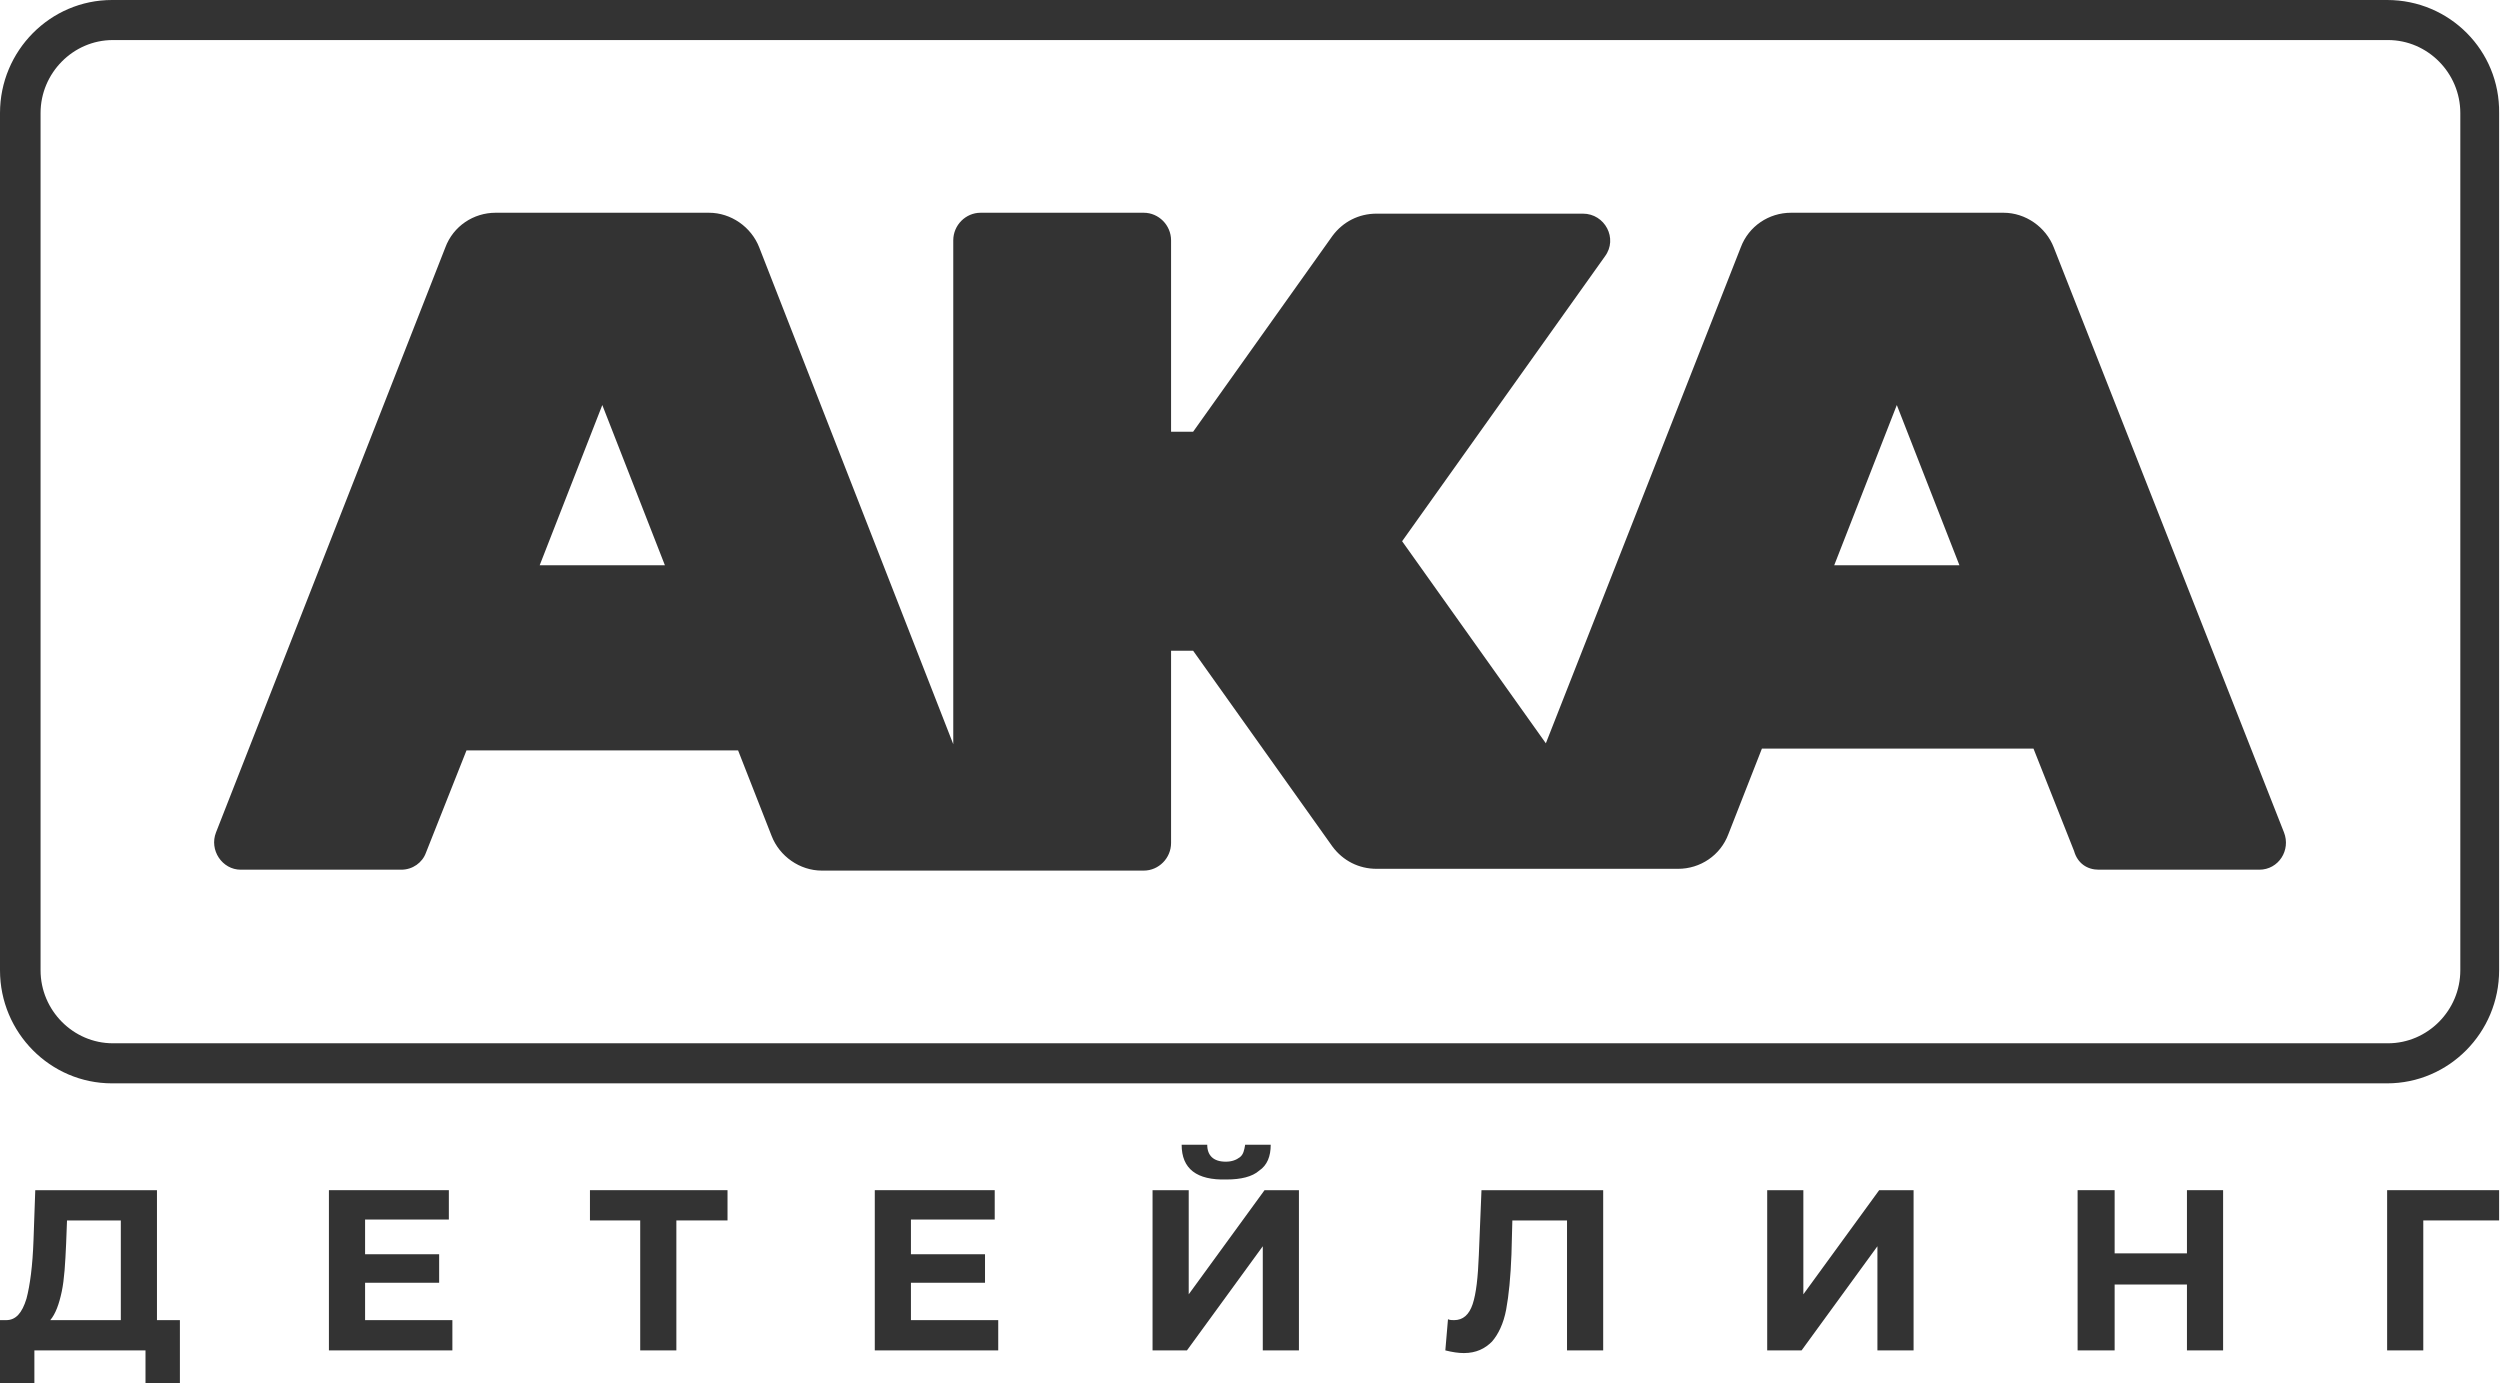 <svg width="150" height="83" viewBox="0 0 150 83" fill="none" xmlns="http://www.w3.org/2000/svg">
<g clip-path="url(#clip0_521_135)">
<path d="M10.794 79.208V83H8.73V81.024H2.063V83H0V79.208H0.37C0.952 79.208 1.323 78.781 1.587 77.926C1.799 77.125 1.958 75.95 2.011 74.401L2.116 71.41H9.418V79.208H10.794ZM3.704 77.499C3.545 78.246 3.333 78.834 3.016 79.208H7.249V73.226H4.021L3.968 74.615C3.915 75.79 3.862 76.751 3.704 77.499Z" fill="#333333"/>
<path d="M27.143 79.261V81.024H19.735V71.41H26.931V73.172H21.905V75.255H26.349V76.965H21.905V79.208H27.143V79.261Z" fill="#333333"/>
<path d="M43.651 73.226H40.582V81.024H38.413V73.226H35.397V71.41H43.651V73.226Z" fill="#333333"/>
<path d="M59.894 79.261V81.024H52.487V71.41H59.683V73.172H54.656V75.255H59.101V76.965H54.656V79.208H59.894V79.261Z" fill="#333333"/>
<path d="M69.153 71.41H71.323V77.659L75.873 71.41H77.936V81.024H75.767V74.775L71.217 81.024H69.153V71.41ZM70.899 68.686H72.434C72.434 69.327 72.804 69.701 73.545 69.701C73.915 69.701 74.18 69.594 74.391 69.434C74.603 69.273 74.656 69.006 74.709 68.686H76.243C76.243 69.38 76.032 69.914 75.555 70.235C75.132 70.609 74.444 70.769 73.598 70.769C71.799 70.822 70.899 70.128 70.899 68.686Z" fill="#333333"/>
<path d="M96.191 71.41V81.024H94.021V73.226H90.741L90.688 75.255C90.635 76.644 90.529 77.712 90.371 78.567C90.212 79.421 89.894 80.062 89.524 80.49C89.101 80.917 88.572 81.184 87.831 81.184C87.513 81.184 87.143 81.131 86.72 81.024L86.879 79.154C86.984 79.208 87.143 79.208 87.249 79.208C87.778 79.208 88.148 78.887 88.36 78.246C88.572 77.606 88.677 76.644 88.73 75.309L88.889 71.41H96.191Z" fill="#333333"/>
<path d="M106.032 71.41H108.201V77.659L112.751 71.41H114.815V81.024H112.645V74.775L108.095 81.024H106.032V71.41Z" fill="#333333"/>
<path d="M133.386 71.41V81.024H131.217V77.071H126.878V81.024H124.656V71.41H126.878V75.202H131.217V71.41H133.386Z" fill="#333333"/>
<path d="M149.947 73.226H145.397V81.024H143.228V71.41H149.947V73.226Z" fill="#333333"/>
<path d="M125.926 52.182H135.555C136.719 52.182 137.46 51.007 137.037 49.939L123.227 14.848C122.751 13.62 121.534 12.765 120.212 12.765H107.46C106.137 12.765 104.921 13.566 104.444 14.848L92.751 44.598L84.127 32.474L96.296 15.382C97.09 14.314 96.296 12.819 94.973 12.819H82.593C81.534 12.819 80.582 13.299 79.947 14.154L71.587 25.904H70.264V14.421C70.264 13.513 69.524 12.765 68.624 12.765H58.836C57.936 12.765 57.196 13.513 57.196 14.421V44.651L45.555 14.848C45.079 13.62 43.862 12.765 42.54 12.765H29.735C28.413 12.765 27.196 13.566 26.72 14.848L12.963 49.939C12.54 51.007 13.333 52.182 14.444 52.182H24.074C24.762 52.182 25.344 51.755 25.555 51.167L27.989 45.025H44.286L46.296 50.153C46.772 51.381 47.989 52.236 49.312 52.236H57.249H60.212H68.624C69.524 52.236 70.264 51.488 70.264 50.58V39.043H71.587L79.947 50.793C80.582 51.648 81.534 52.129 82.593 52.129H89.788H98.148H100.688C102.01 52.129 103.227 51.328 103.704 50.046L105.714 44.918H122.01L124.444 51.06C124.656 51.808 125.238 52.182 125.926 52.182ZM32.381 33.916L36.138 24.302L39.894 33.916H32.381ZM110.053 33.916L113.809 24.302L117.566 33.916H110.053Z" fill="#333333"/>
<path d="M143.228 0H6.72C3.016 0 0 3.044 0 6.783V58.218C0 61.956 3.016 65.001 6.72 65.001H143.228C146.931 65.001 149.947 61.956 149.947 58.218V6.783C150 3.044 146.984 0 143.228 0ZM147.619 58.218C147.619 60.621 145.661 62.597 143.28 62.597H6.772C4.392 62.597 2.434 60.621 2.434 58.218V6.783C2.434 4.38 4.392 2.403 6.772 2.403H143.28C145.661 2.403 147.619 4.38 147.619 6.783V58.218Z" fill="#333333"/>
</g>
<defs>
<clipPath id="clip0_521_135">
<rect width="150" height="83" fill="white"/>
</clipPath>
</defs>
</svg>
